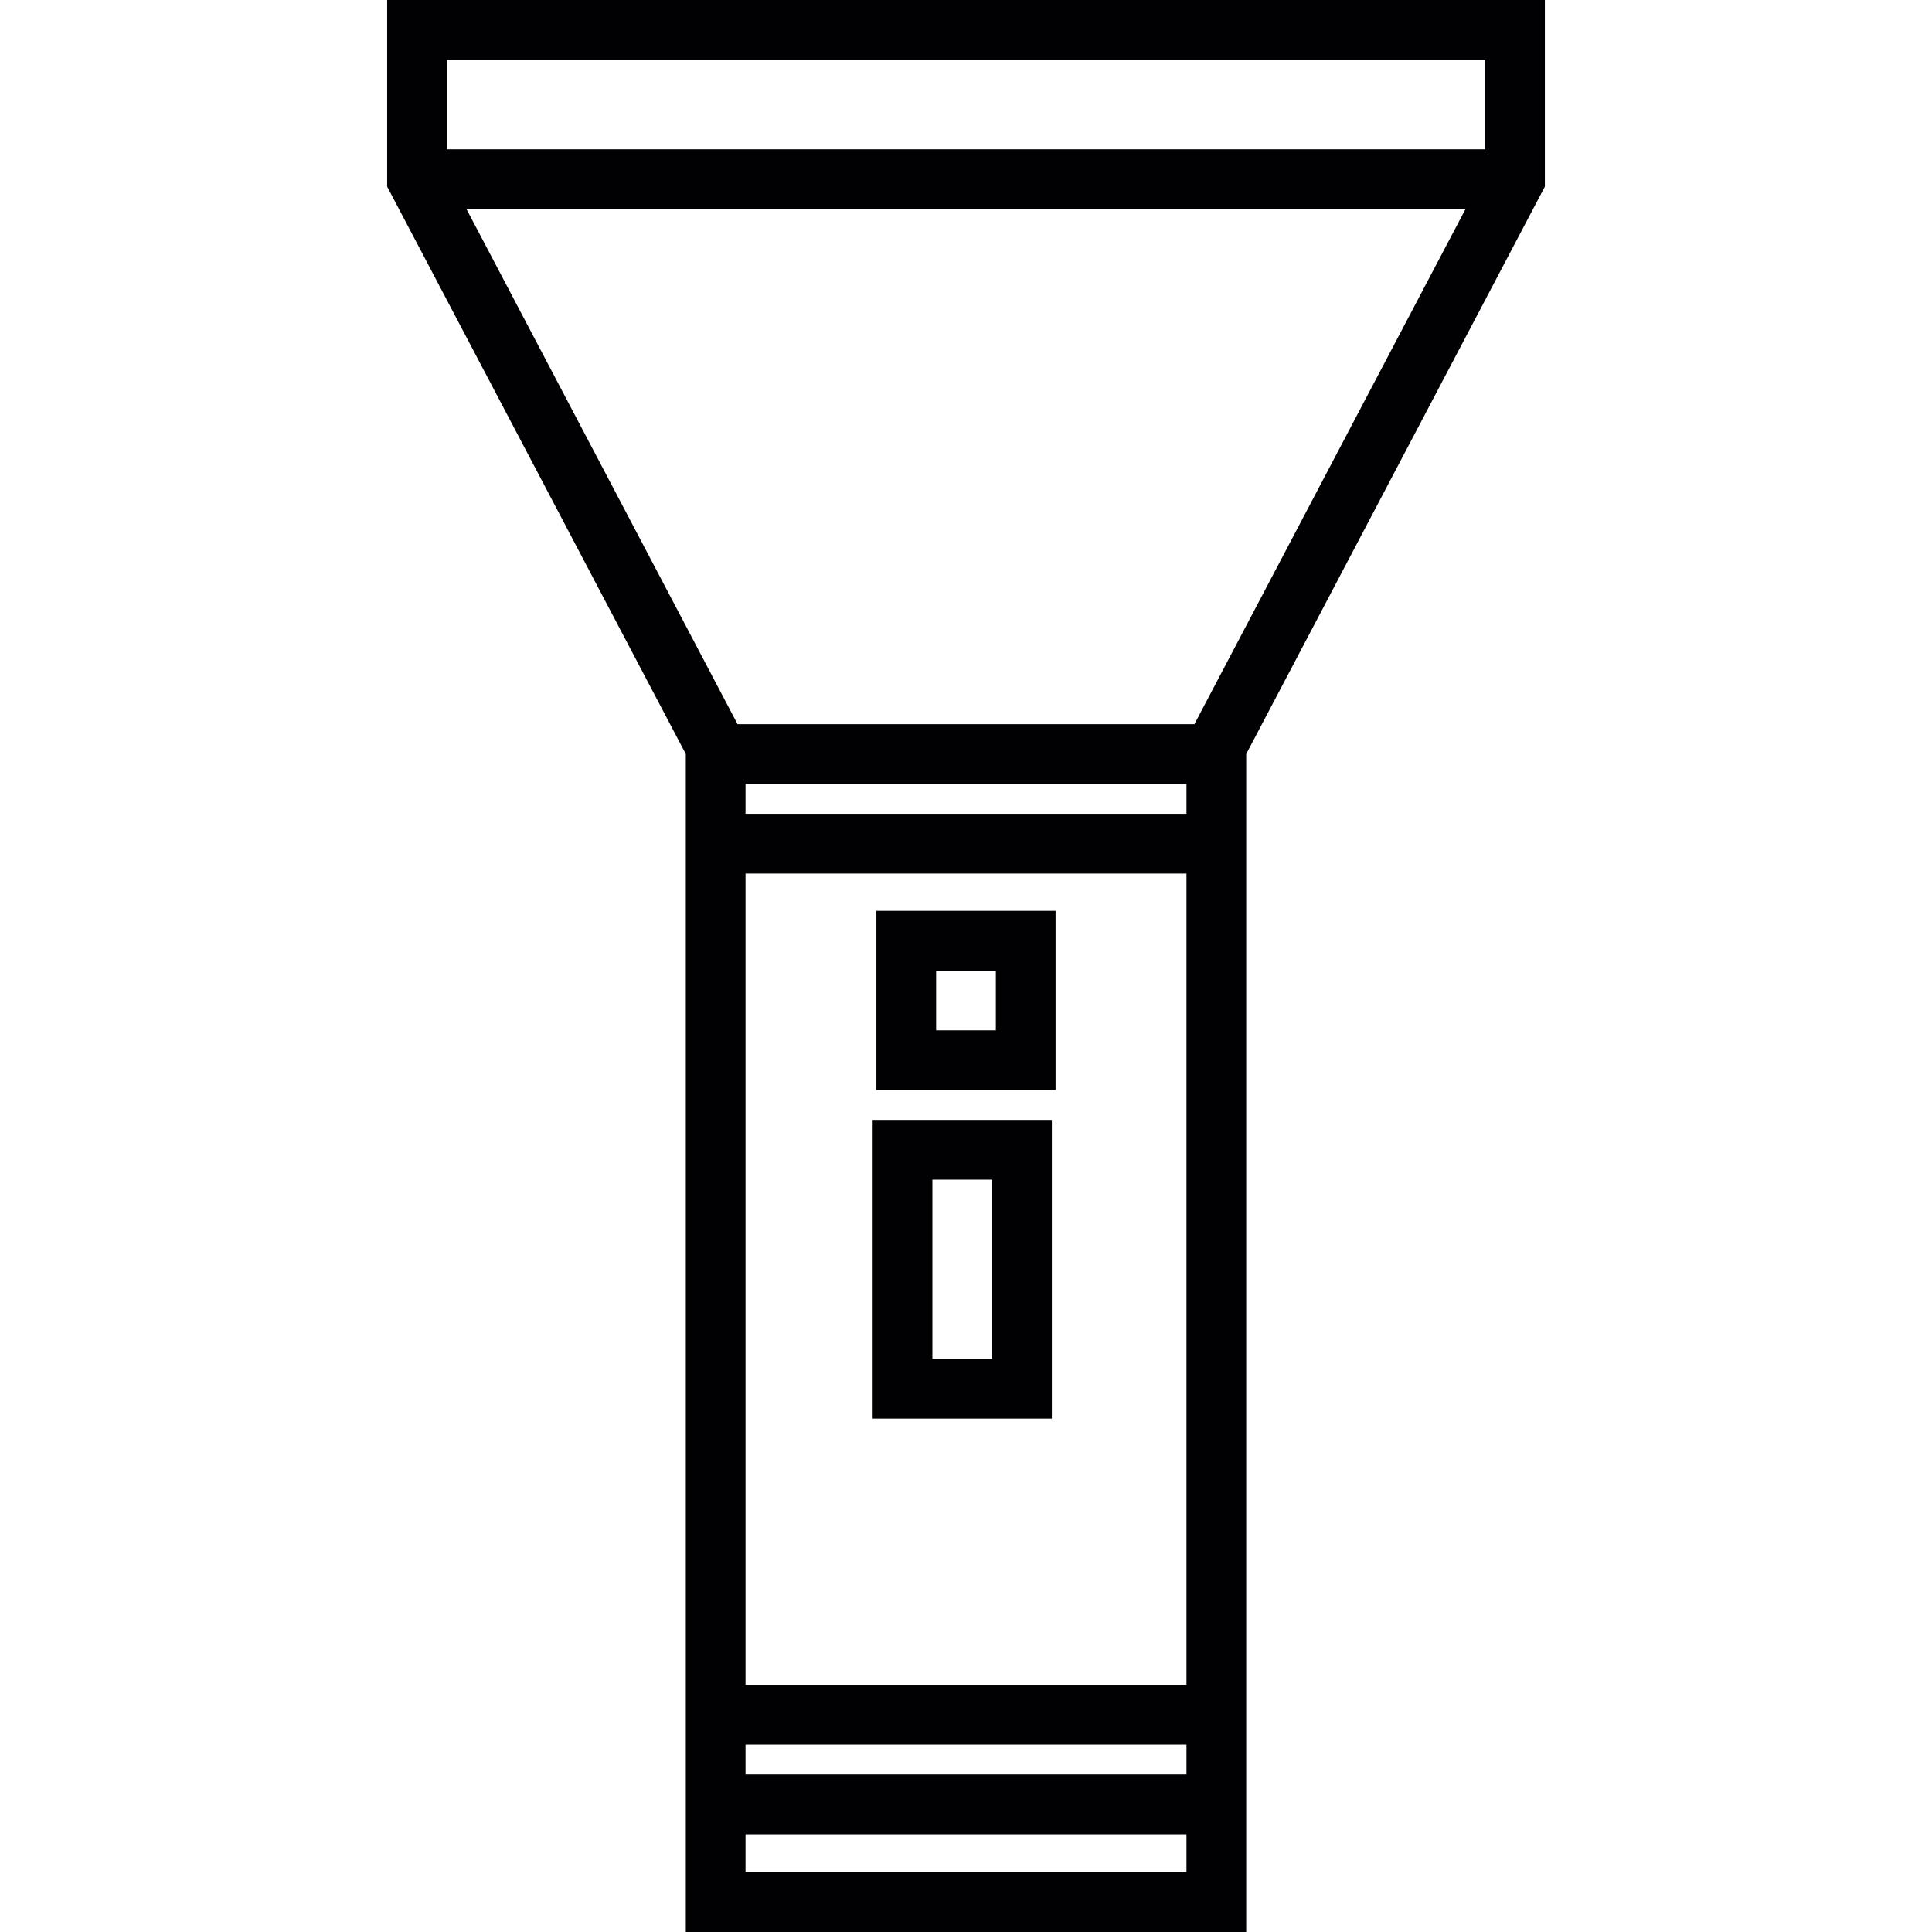 <?xml version="1.0" encoding="iso-8859-1"?>
<!-- Uploaded to: SVG Repo, www.svgrepo.com, Generator: SVG Repo Mixer Tools -->
<svg height="800px" width="800px" version="1.1" id="Capa_1" xmlns="http://www.w3.org/2000/svg" xmlns:xlink="http://www.w3.org/1999/xlink" 
	 viewBox="0 0 386.003 386.003" xml:space="preserve">
<g>
	<g>
		<path style="fill:#010002;" d="M77.349,0v37.275l59.669,113.377v235.351h111.968V150.652l59.669-113.376V0
			C308.654,0,77.349,0,77.349,0z M296.715,11.934v17.901H89.282V11.934H296.715z M148.951,156.63h88.101v5.967h-88.101V156.63z
			 M148.951,174.531h88.101v162.102h-88.101V174.531z M148.951,348.567h88.101v5.967h-88.101V348.567z M148.951,374.075v-7.602
			h88.101v7.602H148.951z M238.633,144.697h-91.269L93.197,41.768H292.8L238.633,144.697z"/>
		<path style="fill:#010002;" d="M174.352,283.426h35.801v-59.669h-35.801V283.426z M186.286,235.691h11.934v35.801h-11.934V235.691
			z"/>
		<path style="fill:#010002;" d="M175.098,181.99v35.801h35.801V181.99H175.098z M198.965,205.857h-11.934v-11.934h11.934V205.857z"
			/>
	</g>
</g>
</svg>